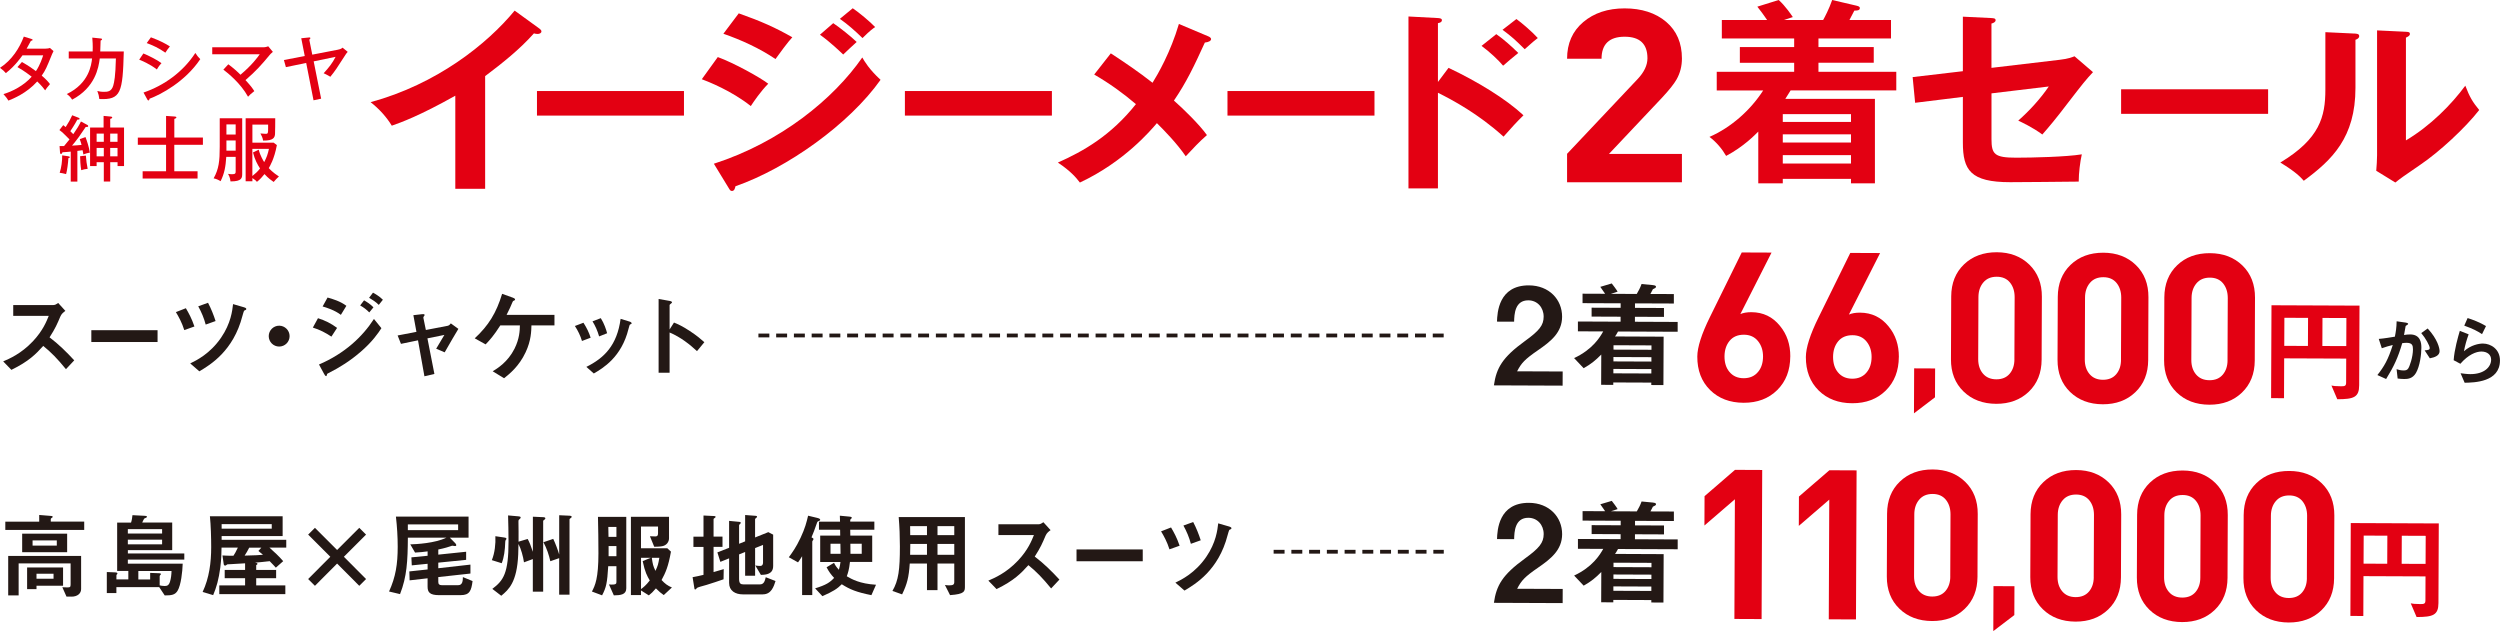 <?xml version="1.0" encoding="UTF-8"?>
<svg id="_レイヤー_2" data-name="レイヤー 2" xmlns="http://www.w3.org/2000/svg" viewBox="0 0 814.29 205.57">
  <defs>
    <style>
      .cls-1 {
        fill: none;
        stroke: #231815;
        stroke-dasharray: 0 0 3.56 2.22;
        stroke-miterlimit: 10;
        stroke-width: 1.24px;
      }

      .cls-2 {
        fill: #e30012;
      }

      .cls-3 {
        fill: #231815;
      }
    </style>
  </defs>
  <g id="_レイヤー_1-2" data-name="レイヤー 1">
    <g>
      <g>
        <path class="cls-2" d="M7.16,20.2c2.25,1.3,3.55,2.2,4.54,2.97,1.37-2.02,2.11-4.36,2.36-5.15H7.32c-.16,.21-2.36,3.48-5.42,5.79-.51-.6-.95-1.02-1.9-1.72,3.92-2.53,6.4-6.54,7.76-10.17l2.46,.76c.26,.07,.39,.14,.39,.3,0,.28-.42,.3-.53,.3-.44,.83-.93,1.76-1.41,2.57h6.07c.81,0,1.18-.12,1.53-.23l1.16,1.02c-.16,.3-.3,.58-.46,.97-1.81,4.45-2.13,5.24-3.38,7.02,1.55,1.32,2.16,2.06,2.69,2.76-.74,.81-1.37,1.72-1.58,2.04-.39-.56-1.07-1.44-2.57-2.9-3.48,3.87-7.79,5.59-9.39,6.24-.49-.79-.58-.93-1.62-2.13,2.83-.79,6.74-2.83,9.2-5.66-2.25-1.74-3.82-2.67-4.64-3.13l1.48-1.67Z"/>
        <path class="cls-2" d="M32.77,12.53c.28,.02,.46,.07,.46,.25,0,.12-.09,.32-.46,.42,0,.58-.02,1.39-.12,3.57h7.67c-.35,13.4-.9,15.83-7.97,15.48-.12-1-.25-1.58-.65-2.62,.53,.14,1.14,.28,2.18,.28,1.18,0,2.43-.07,3.01-2.04,.32-1.14,.72-2.94,.86-8.83h-5.26c-.37,3.01-1.48,9.46-8.99,13.42-.53-.81-.93-1.25-1.74-1.83,7.25-3.48,8-9.5,8.23-11.59h-7.6v-2.27h7.79c.09-2.11-.05-3.55-.12-4.52l2.71,.28Z"/>
        <path class="cls-2" d="M46.71,17.42c1.48,.58,4.45,2.06,5.89,3.15-.79,.81-1.37,1.81-1.51,2.06-2.29-1.81-5.05-2.92-5.75-3.2l1.37-2.02Zm.05,12.72c6.65-2.27,12.84-6.68,16.87-12.89,.6,.95,.86,1.25,1.6,2.02-4.96,7.39-12.89,11.54-16.53,12.89-.02,.21-.09,.56-.37,.56-.14,0-.25-.14-.35-.32l-1.23-2.25Zm2.39-17.99c3.08,1.14,4.84,2.11,6.19,2.97-.46,.51-1.14,1.48-1.48,2.04-2.16-1.55-4.26-2.46-6.07-3.13l1.37-1.88Z"/>
        <path class="cls-2" d="M74.37,20.94c1.44,1.04,3.13,2.55,3.96,3.41,3.78-3.2,5.52-5.61,6.28-6.68h-15.48v-2.27h16.78c.12,0,.67-.02,1.46-.32l1.51,1.81c-.67,.56-.9,.83-1.11,1.09-2.53,3.06-4.38,5.15-7.81,8.11,1.97,2.13,2.5,2.99,2.87,3.59-1.07,.86-1.46,1.16-2.04,1.83-2.39-4.36-6.51-7.67-8.04-8.83l1.62-1.74Z"/>
        <path class="cls-2" d="M109.91,16.22c1.11-.21,1.41-.46,1.67-.7l1.67,1.37c-.3,.35-.39,.44-.6,.76-3.11,4.82-3.43,5.35-5.05,7.35-.95-.6-1.88-1-2.18-1.14,1.72-1.9,2.83-3.25,3.89-5.35l-7.14,1.48,2.43,12.15-2.48,.53-2.39-12.17-6.61,1.37-.65-2.32,6.79-1.3-1.14-5.79,2.48-.25c.23-.02,.49-.05,.49,.23,0,.16-.09,.25-.35,.49l.97,4.87,8.18-1.58Z"/>
        <path class="cls-2" d="M28.44,40.69c.09,.05,.28,.16,.28,.37,0,.32-.25,.3-.81,.3-.37,.51-1.97,2.87-2.29,3.34-1.04,1.41-1.65,2.13-2.16,2.73,1.27-.07,2.13-.12,3.11-.23-.21-.77-.23-.86-.6-1.88l1.88-.67c.39,1.02,1.16,3.22,1.41,5.08-.72,.07-1.51,.35-2.11,.58-.07-.44-.09-.7-.26-1.39-.28,.02-1.46,.19-1.69,.23v9.99h-2.16v-9.76c-1.09,.12-1.92,.16-2.69,.21-.16,.51-.39,.56-.49,.56s-.28-.09-.3-.37l-.16-2.2c.46,0,.7,.02,1.46,0,.77-.9,1.58-1.92,1.78-2.18-2.04-2.04-2.23-2.25-3.29-3.04l1.25-1.6c.3,.21,.44,.32,.79,.63,1.04-1.62,1.48-2.41,2.13-3.85l2.02,.79c.25,.09,.37,.19,.37,.37,0,.23-.21,.25-.44,.25h-.28c-.81,1.6-2.09,3.45-2.29,3.78,.53,.49,.74,.74,.97,.97,1.23-1.76,1.88-2.85,2.5-4.13l2.06,1.11Zm-6.17,10.22c.28,.05,.46,.09,.46,.3,0,.16-.07,.19-.46,.32-.07,1.53-.42,4.1-.74,5.17-1.25-.3-1.34-.32-2.09-.42,.56-1.69,.86-3.94,.81-5.68l2.02,.3Zm5.7-.23c.05,.25,.05,.44,.21,2.13,.02,.25,.3,1.76,.37,2.18-1,.12-1.09,.14-2.09,.44-.25-1.37-.37-3.64-.37-4.54l1.88-.21Zm7.93,2.16v6.28h-2.09v-6.28h-2.34v1.25h-2.13v-12.54h4.4v-3.8l2.46,.23c.16,.02,.35,.12,.35,.28,0,.25-.25,.35-.65,.46v2.83h4.5v12.54h-2.11v-1.25h-2.39Zm-2.09-6.65v-2.67h-2.34v2.67h2.34Zm0,4.73v-2.73h-2.34v2.73h2.34Zm4.47-4.73v-2.67h-2.39v2.67h2.39Zm0,4.73v-2.73h-2.39v2.73h2.39Z"/>
        <path class="cls-2" d="M66.09,44.81v2.36h-9.32v8.62h7.58v2.36h-17.89v-2.36h7.63v-8.62h-9.2v-2.36h9.2v-7.05l2.76,.19c.28,.02,.6,.05,.6,.32,0,.21-.28,.32-.67,.46v6.07h9.32Z"/>
        <path class="cls-2" d="M73.7,51.09c-.21,3.29-.63,5.47-1.85,7.93-.7-.44-1.44-.77-2.27-.93,1.71-3.04,1.99-5.68,1.99-10.29v-9.27h7.32v17.89c0,1.51,0,2.67-3.82,2.67-.05-.56-.21-1.51-.79-2.46,.56,.07,.86,.12,1.3,.12,1.14,0,1.18-.35,1.18-1v-4.66h-3.06Zm3.06-7.28v-3.29h-3.01v3.29h3.01Zm0,5.26v-3.31h-3.01v3.31h3.01Zm5.45,9.97h-2.2v-20.51h9.64c0,1.04-.02,4.45-.07,5.15-.09,1.02-.42,2.18-3.89,2.11-.07-.74-.53-1.76-.86-2.32,.58,.05,1.41,.12,1.67,.12,.83,0,.83-.21,.83-1.99v-1.02h-5.12v5.89h6.93l1.04,.79c-.83,4.54-2.34,7-2.64,7.49,.21,.23,1.34,1.48,3.31,2.73-.49,.42-1.3,1.25-1.71,1.79-.67-.46-1.79-1.23-2.99-2.57-.65,.83-1.48,1.76-2.46,2.53-.3-.37-.56-.65-1.48-1.23v1.07Zm2.06-10.29c.49,2.02,1.58,3.73,1.78,4.06,.79-1.51,1.18-2.57,1.55-4.33h-5.4v8.85c.97-.77,1.76-1.48,2.5-2.46-.77-1.16-1.74-2.92-2.29-5.21l1.85-.9Z"/>
      </g>
      <g>
        <path class="cls-2" d="M158.04,61.5h-9.74V31.17c-11.7,6.58-17.78,8.75-20.69,9.77-1.69-2.81-4.12-5.49-6.9-7.66,21.57-5.88,37.93-18.9,46.92-29.82l8.11,5.88c.41,.32,.61,.57,.61,.89,0,.57-.68,.83-1.22,.83-.34,0-.88-.06-1.22-.19-4.67,5.24-10.21,9.64-15.89,13.92V61.5Z"/>
        <path class="cls-2" d="M222.78,29.65v8h-47.88v-8h47.88Z"/>
        <path class="cls-2" d="M233.8,18.59c5.27,1.92,13.79,6.64,16.43,8.68-2.43,2.43-4.87,6-5.68,7.28-6.36-5.04-13.79-7.92-15.96-8.75l5.21-7.22Zm-1.28,34.74c21.77-7.02,39.01-21.14,48.34-34.61,.74,1.28,2.16,3.77,5.95,7.28-10.21,14.43-30.43,28.8-47.26,34.67-.14,.64-.34,1.53-1.15,1.53-.47,0-.68-.32-1.01-.89l-4.87-7.98Zm8.11-48.98c7.23,2.55,11.97,4.66,17.44,7.79-1.35,1.4-4.39,5.56-5.48,7.09-5.21-3.51-11.09-6.19-16.97-8.24l5-6.64Zm30.76,3.19c2.1,1.4,5.81,4.34,7.64,6.13-1.22,1.09-3.18,2.94-4.39,4.09-.74-.7-4.06-3.96-7.57-6.45l4.33-3.77Zm6.36-4.85c2.16,1.47,5.75,4.47,7.3,6.13-.68,.45-1.56,1.02-4.12,3.58-2.43-2.36-4.73-4.41-7.37-6.26l4.19-3.45Z"/>
        <path class="cls-2" d="M342.62,29.65v8h-47.88v-8h47.88Z"/>
        <path class="cls-2" d="M393.52,11.82c.47,.19,.95,.51,.95,.89,0,.58-.74,1.02-2.03,1.15-3.52,7.73-6.02,12.96-10.07,18.9,2.91,2.55,8.25,7.73,10.75,11.24-2.7,2.36-4.26,4.09-6.9,6.9-2.91-4.21-6.76-8.17-9.4-10.79-1.96,2.3-10.61,12.58-25.08,19.35-1.28-1.66-2.98-3.7-7.17-6.51,8.32-3.7,17.24-8.75,25.42-19.03-4.19-3.58-8.72-6.83-13.59-9.64l5.41-6.9c4.4,2.87,9.13,6.07,13.59,9.58,1.76-2.81,5.88-9.96,8.59-19.16l9.53,4.02Z"/>
        <path class="cls-2" d="M447.69,29.65v8h-47.88v-8h47.88Z"/>
        <path class="cls-2" d="M471.81,22.1c9.47,4.47,18.73,10.15,24.41,15.45-2.64,2.62-3.58,3.7-6.49,6.96-8.25-7.47-16.63-11.94-21.37-14.3v31.16h-9.6V5.37l9.6,.51c.68,.06,1.29,.13,1.29,.7,0,.7-.88,.89-1.29,.96V26.7l3.45-4.6Zm15.55-10.98c2.57,1.79,4.94,3.96,7.17,6.13-1.29,1.02-3.72,3.07-4.94,4.15-1.42-1.72-4.46-4.6-7.03-6.45l4.8-3.83Zm6.56-4.92c1.56,1.09,5.34,4.34,6.96,6.19-1.15,.89-1.49,1.15-4.26,3.64-2.97-2.94-4.26-4.15-7.23-6.32l4.53-3.51Z"/>
        <path class="cls-2" d="M547.83,59.37h-37.41v-9.27l22.97-24.34c2.14-2.26,3.21-4.52,3.21-6.78,0-4.68-2.48-7.02-7.43-7.02s-7.52,2.39-7.52,7.18h-11.23c0-5,1.76-8.98,5.27-11.95,3.51-2.97,8-4.46,13.48-4.46s10.09,1.46,13.52,4.38,5.14,6.9,5.14,11.95c0,2.47-.58,4.73-1.73,6.78-.86,1.53-2.48,3.55-4.84,6.07l-17.19,18.22h23.76v9.23Z"/>
        <path class="cls-2" d="M593.83,6.51c.51-.89,1.92-3.58,2.94-6.51l7.92,1.85c.77,.19,1.09,.38,1.09,.77,0,.83-.96,.83-1.79,.83-.51,1.02-1.09,2.11-1.6,3.07h13.54v6h-23.63v2.81h18.01v5.11h-18.01v2.94h25.35v6.07h-34.42c-.45,.7-1.21,1.92-1.72,2.75h29.18v27.52h-7.79v-1.47h-22.22v1.47h-7.98v-16.86c-1.09,1.09-4.79,4.92-10.47,7.92-1.28-2.23-3.19-4.53-5.43-6.19,7.02-3.06,13.35-8.68,17.5-15.13h-15.13v-6.07h25.22v-2.94h-17.69v-5.11h17.69v-2.81h-23.56V6.51h14.75c-1.21-1.79-2.04-2.87-3.19-4.34l6.96-2.17c2.17,1.92,4.21,4.98,4.6,5.56l-2.94,.96h12.84Zm9.07,33.21v-2.55h-22.22v2.55h22.22Zm0,6.71v-2.68h-22.22v2.68h22.22Zm-22.22,4.09v2.75h22.22v-2.75h-22.22Z"/>
        <path class="cls-2" d="M639.32,5.43l9.33,.45c.68,.06,1.35,.06,1.35,.7s-.81,.96-1.35,1.09v14.43l22.18-2.62c2.91-.32,4.19-.89,4.87-1.15l6.02,5.17c-2.43,2.62-3.04,3.38-8.32,10.22-3.52,4.66-6.15,7.79-8.18,10.09-3.18-2.36-6.69-3.96-7.84-4.53,3.65-3.19,7.3-7.22,9.94-11.11l-18.66,2.24v14.88c0,4.98,1.01,6.07,8.05,6.07,5.21,0,16.36-.26,21.37-1.09-.54,2.36-1.01,6.07-1.01,8.88-2.7,.06-21.16,.19-22.31,.19-12.91,0-15.42-3.9-15.42-12.9v-14.88l-15.55,1.92-.81-8.37,16.36-1.92V5.43Z"/>
        <path class="cls-2" d="M738.76,29.08v8h-47.88v-8h47.88Z"/>
        <path class="cls-2" d="M766.88,10.92c.68,.06,1.55,.06,1.55,.83,0,.7-.68,1.02-1.22,1.21v15.65c0,16.22-7.64,23.5-16.83,30.27-1.08-1.21-2.43-2.75-7.64-5.94,12.85-7.73,14.67-14.94,14.67-23.75V10.48l9.46,.45Zm16.77-.57c.74,.06,1.29,.06,1.29,.7s-.68,.89-1.29,1.21V45.73c8.05-4.79,14.81-11.69,19.34-17.82,1.42,3.7,2.37,5.3,4.53,7.92-4.46,5.75-12.98,13.67-19.34,17.94-5.61,3.83-6.22,4.28-7.98,5.68l-6.22-3.83c.13-1.72,.27-3.32,.27-5.04V9.9l9.4,.45Z"/>
      </g>
      <g>
        <g>
          <path class="cls-3" d="M21.48,120.25c-2.76-3.4-4.91-5.58-7.4-7.58-2.43,2.7-4.67,5-10.37,7.8l-2.67-2.76c1.97-.85,5.82-2.46,9.68-6.55,3.28-3.49,4.46-6.55,5.16-8.28H4.31v-3.52h13.07c.58,0,1.03-.3,1.58-.67l2.34,2.58c-.61,.42-1.27,.94-1.64,1.82-1.03,2.43-1.61,3.82-3.52,6.79,2.94,2.21,5.55,4.79,8.04,7.49l-2.7,2.88Z"/>
          <path class="cls-3" d="M29.75,111.4v-3.85h21.57v3.85H29.75Z"/>
          <path class="cls-3" d="M60.02,107.51c-.73-2.37-1.85-4.4-2.73-5.85l3.25-1.27c.91,1.55,1.88,3.28,2.79,5.95l-3.31,1.18Zm20.08-6.61c-.09,.03-.49,.21-.55,.27-.15,.12-.49,1.4-.58,1.7-2.94,11.47-10.5,15.96-14.04,18.08l-2.97-2.58c2-.97,6.43-3.12,10.04-8.37,3.22-4.7,3.67-8.83,3.91-10.95l3.64,1.06c.09,.03,.67,.21,.67,.49,0,.06,0,.21-.12,.3Zm-13.1,4.82c-.55-2.09-1.37-4.03-2.43-5.95l3.19-1.15c1.03,1.97,1.82,3.97,2.46,5.95l-3.22,1.15Z"/>
          <path class="cls-3" d="M90.93,112.88c-1.88,0-3.4-1.52-3.4-3.4s1.55-3.4,3.4-3.4,3.4,1.52,3.4,3.4-1.52,3.4-3.4,3.4Z"/>
          <path class="cls-3" d="M107.94,109.64c-1.91-1.27-3.79-2.25-6.04-2.94l1.67-3.06c2.31,.73,4.31,1.73,6.22,3.16l-1.85,2.85Zm9.28,5.16c-3.09,2.67-6.55,4.88-10.19,6.7-.39,.21-.46,.21-.52,.46-.09,.39-.15,.55-.3,.55-.27,0-.61-.64-.7-.82l-1.61-2.97c8.37-3.58,14.17-9.04,17.9-14.83l2.43,3c-.97,1.49-2.88,4.4-7.01,7.92Zm-6.19-12.25c-2-1.52-4.76-2.4-5.95-2.73l1.61-2.91c1.67,.46,4.22,1.24,6.13,2.7l-1.79,2.94Zm9.25-.79c-.91-.94-1.85-1.64-2.97-2.27l1.27-1.67c.91,.52,2.06,1.24,3.06,2.28l-1.37,1.67Zm3.09-2.46c-.91-.94-2.21-1.76-3.15-2.31l1.27-1.67c.55,.3,2.12,1.18,3.22,2.31l-1.33,1.67Z"/>
          <path class="cls-3" d="M144.83,114.76l-2.76-1.18c.52-.88,.61-1.06,1.46-2.46,.58-.94,.64-1.03,1.21-2.03l-5.52,1.12,2.27,11.59-3.25,.76-2.09-11.71-5.55,1.15-1.09-2.73,6.13-1.18-1-5.43,2.88-.33c.15-.03,.79-.06,.79,.27,0,.06,0,.12-.24,.42-.06,.09-.21,.3-.18,.46l.82,4,7.1-1.36c.52-.09,.88-.58,1.03-.79l2.46,1.79c-1.33,2.21-2.37,3.97-4.46,7.64Z"/>
          <path class="cls-3" d="M173.1,105.97c-.06,1.91-.09,4.91-1.88,8.74-2.15,4.64-5.37,7.16-7.04,8.49l-3.7-2.27c1.55-.94,4.91-3,7.1-7.34,1.64-3.28,1.73-5.98,1.76-7.61h-6.37c-2.18,3.4-3.4,4.73-4.79,6.19l-3.55-1.97c4.49-4.16,7.04-8.28,8.92-14.5l3.46,1.24c.18,.06,.76,.27,.76,.61,0,.21-.09,.27-.39,.36-.3,.15-.33,.18-.49,.58-.49,1.18-.85,2.03-1.88,4.06h15.59v3.43h-7.49Z"/>
          <path class="cls-3" d="M189.56,111.06c-.52-1.73-1.3-3.34-2.31-4.88l2.79-1.06c1.03,1.61,1.82,3.19,2.34,4.88l-2.82,1.06Zm15.77-5.43c-.27,.15-.3,.27-.61,1.46-2.28,9.31-8.4,12.86-11.31,14.56l-2.43-2.15c5.88-2.91,10.01-7.07,11.16-15.65l2.97,.91c.39,.12,.61,.33,.61,.55,0,.18-.06,.21-.39,.33Zm-10.19,3.94c-.52-1.82-1.21-3.37-2.15-4.91l2.7-1.03c1.12,1.79,1.73,3.67,2.06,4.91l-2.61,1.03Z"/>
          <path class="cls-3" d="M227.02,114.37c-2.25-2.09-5.28-4.55-8.92-6.07v13.1h-3.58v-24.02l3.64,.64c.09,.03,.73,.12,.73,.49,0,.18-.79,.67-.79,.82v7.98l1.43-2.25c1.55,.67,2.55,1.06,5.16,2.76,2.4,1.58,3.52,2.58,4.73,3.64l-2.4,2.91Z"/>
        </g>
        <g>
          <path class="cls-3" d="M1.73,172.61v-2.7H12.77v-2.18l3.67,.3c.12,0,.73,.03,.73,.3,0,.15-.15,.27-.33,.36-.21,.15-.3,.24-.3,.36v.85h10.89v2.7H1.73Zm21.57,21.72h-1.64l-1.36-3.06c.24,0,1.18,.06,1.55,.06,.94,0,1.15-.06,1.15-1v-6.83H6.07v10.44H2.67v-12.86H26.42v10.8c0,1.4-1.18,2.46-3.12,2.46Zm-16.08-14.47v-6.04h14.65v6.04H7.22Zm4.67,10.92v1.12h-3.06v-7.07h11.71v5.95H11.89Zm6.61-14.77h-7.89v1.7h7.89v-1.7Zm-1.06,10.86h-5.55v1.64h5.55v-1.64Z"/>
          <path class="cls-3" d="M41.64,182.32v1.27h17.87c-.09,2.67-.55,6.98-1.67,8.83-.82,1.33-1.88,1.52-4.19,1.52l-1.79-2.7h-13.95v1.94h-3.12v-6.86l2.85,.12c.18,0,.61,.06,.61,.36,0,.12-.06,.18-.15,.27-.09,.09-.18,.15-.18,.33v1.33h3.88v-2.76h-3.64v-15.74h4.52c.27-.79,.39-1.7,.46-2.43l4.03,.21c.24,0,.7,.06,.7,.3,0,.15-.18,.27-.24,.3-.09,.06-.52,.21-.61,.27-.15,.12-.61,1.12-.7,1.33h9.77v8.98h-14.44v1.09h18.38v2h-18.38Zm11.16-9.98h-11.16v1.43h11.16v-1.43Zm0,3.43h-11.16v1.52h11.16v-1.52Zm-7.74,10.22v2.76h3.85v-2.15l3,.12c.18,0,.49,.03,.49,.27,0,.12-.06,.18-.12,.24-.24,.24-.27,.3-.27,.46v2.97c.33,.09,.97,.21,1.61,.21,.76,0,1.37-.15,1.76-1.43,.33-1.09,.46-2.27,.49-3.46h-10.8Z"/>
          <path class="cls-3" d="M87.78,178.38c1.55,1.4,3.09,2.79,4.46,4.4l-2.4,2.12c-.36-.39-.85-.97-2-2.12-1.64,.21-3.46,.36-4.79,.49,.42,.06,.82,.12,.82,.39,0,.18-.24,.3-.42,.42v1.55h6.49v2.7h-6.49v2.34h9.49v2.85h-21.51v-2.85h8.4v-2.34h-6.64v-2.7h6.64v-2.15c-1.79,.12-4.37,.27-4.55,.27-.15,0-1,.03-1.21,.06-.09,.03-.55,.42-.7,.42-.39,0-.49-.3-.52-.61l-.39-2.7c1.18,.09,2.24,.09,3.58,.09,.3-.42,.94-1.52,1.43-2.64h-5.31c-.03,2.03-.06,3.67-.39,6.4-.52,3.97-1.27,6.55-2.34,9.07l-3.43-1.03c2.15-4.55,2.79-9.62,2.79-14.62,0-3-.12-7.22-.42-10.04h23.69v6.46h-19.87v1.21h21.05v2.55h-5.46Zm.73-7.67h-16.32v1.49h16.32v-1.49Zm-4.34,8.74l.94-1.06h-3.94c-.49,.91-1.06,2-1.49,2.58,3.7-.09,4.58-.15,5.98-.27-.49-.42-.55-.46-1.49-1.24Z"/>
          <path class="cls-3" d="M119.23,174.13l-7.22,7.22,7.22,7.25-2.21,2.21-7.22-7.25-7.22,7.25-2.21-2.21,7.22-7.25-7.22-7.22,2.21-2.21,7.22,7.22,7.22-7.22,2.21,2.21Z"/>
          <path class="cls-3" d="M150.07,193.85h-7.04c-3.09,0-3.76-.97-3.76-2.79v-2.7l-5.85,.67-.09-2.91,5.95-.64v-1.85l-5.16,.52-.12-2.61,5.28-.52v-1.43c-1.4,.18-2.31,.3-4.09,.39l-1.55-2.67c2-.06,8.01-.36,11.77-2.18h-12.56c-.06,7.58-.3,12.65-2.55,18.38l-3.58-.85c2.15-4.73,2.82-8.89,2.82-14.59,0-3.28-.21-6.55-.58-9.8h23.66v6.86h-6.1l1.79,1.82c.12,.15,.3,.39,.3,.61,0,.27-.24,.3-.39,.3s-.79-.12-.94-.12c-.03,0-.67,.21-.73,.24-.24,.09-1.58,.55-3.79,1v1.67l9.07-.94v2.64l-9.07,.91v1.82l10.47-1.18v2.91l-10.47,1.15v1.55c0,.79,.36,1.09,1.12,1.09h5.37c1.36,0,1.52-1.33,1.52-2.64l3.15,1.3c-.39,3.16-.97,4.58-3.85,4.58Zm-.85-23.05h-16.38v1.88h16.38v-1.88Z"/>
          <path class="cls-3" d="M164.78,175.83q-.21,.21-.21,.64c-.09,2.79-.39,5.07-1.15,6.98l-3.22-1c.97-2.37,1.27-5.34,1.15-7.8l2.88,.42c.3,.03,.73,.12,.73,.42,0,.12-.09,.24-.18,.33Zm12.53-6.55c-.36,.27-.39,.3-.39,.39v23.05h-3.37v-10.62l-2.88,1.06c-.27-1.88-.94-4.34-1.79-5.98-.03,1.55-.06,2.4-.09,3.43-.39,9.04-3.09,11.44-5.52,13.44l-2.91-2.24c3.67-2.76,5.28-5.1,5.28-15.53,0-3.4-.09-5.58-.15-8.4l3.37,.3c.55,.06,.73,.15,.73,.39,0,.18-.15,.36-.33,.49-.36,.3-.39,.36-.39,.91,.06,2.15,.03,4.31,.03,6.46l2.97-.88c.49,.82,1.15,2.49,1.7,4.19v-11.44l3.31,.15c.3,0,.76,.06,.76,.39,0,.15-.12,.27-.3,.42Zm8.52-.49c-.3,.21-.33,.27-.33,.36v24.54h-3.37v-11.89l-2.88,1c-.42-1.94-1.15-4.16-2.24-6.19l3.19-1.09c.67,1.37,1.55,3.73,1.94,5.1v-12.8l3.31,.15c.49,.03,.76,.12,.76,.39,0,.15-.12,.24-.36,.42Z"/>
          <path class="cls-3" d="M199.93,193.91l-1.58-3.55c2.43,.21,2.43-.27,2.43-.85v-5.1h-2.67c-.33,5.46-.64,6.92-2,9.5l-3.31-1.24c1.06-2,2.12-4.31,2.12-12.44,0-3.94-.06-7.92-.15-11.89h9.22v23.27c0,2.06-1.79,2.28-4.06,2.31Zm.85-22.27h-2.64c.03,.97,.03,2.52,.06,3.22h2.58v-3.22Zm0,6.22h-2.55v3.31h2.55v-3.31Zm15.41,15.96c-.88-.61-1.55-1.15-2.55-2.18-.97,1.15-1.52,1.67-2.31,2.28l-2.55-1.61v1.52h-3.28v-25.51h12.41v7.04c0,1-.7,2.43-2.61,2.61-.18,.03-1.15,.12-2.21,.12l-1.4-3.43c.94,.06,1.61,.06,1.67,.06,.46,0,.97,0,.97-1.06v-2.15h-5.55v7.07h8.58l1.18,1.09c-.85,4.85-1.76,6.86-3.06,9.25,1.12,1.21,1.97,1.85,3.37,2.43l-2.67,2.49Zm-7.4-12.13v10.19c.73-.55,1.58-1.18,2.85-2.82-.85-1.43-1.58-2.73-2.31-6.31l2.61-1.06h-3.15Zm3.52,0c.3,2.12,.39,2.58,1.18,4.25,.79-1.7,.88-2.03,1.27-4.25h-2.46Z"/>
          <path class="cls-3" d="M235.66,188.69c-1.82,.64-3.67,1.24-5.52,1.82-.3,.09-1.76,.49-2.06,.58-.7,.21-.97,.3-1.18,.55-.18,.21-.3,.36-.46,.36-.12,0-.24-.09-.24-.21l-.61-3.79c1.21-.21,2.55-.52,3.55-.76v-9.1h-3.28v-3.34h3.28v-6.89l3.58,.18c.18,0,.36,.09,.36,.27s-.24,.3-.3,.36c-.15,.09-.36,.21-.36,.39v5.67h2.91v3.34h-2.91v8.22c1.73-.49,2.34-.67,3.31-.97l-.06,3.31Zm12.83,4.91h-6.52c-2.49,0-4.49-1.18-4.49-3.73v-8.01l-2.85,1.15-.97-3.09,3.82-1.49v-8.77l3.43,.33c.18,.03,.36,.09,.36,.3,0,.15-.09,.27-.21,.36-.21,.18-.33,.3-.33,.46v6.01l1.97-.79v-8.58l3.52,.27c.21,.03,.36,.12,.36,.27,0,.12-.09,.24-.18,.33-.18,.15-.46,.33-.46,.49v5.95l4.31-1.73,1.58,.82v10.19c0,2.7-2.31,2.88-4,2.91l-1.82-3.06c.55,.09,1.09,.15,1.61,.15,.88,0,.91-.88,.91-1.09v-5.76l-2.58,1.03v9.01h-3.25v-7.74l-1.97,.79v7.95c0,1.52,.49,1.82,1.43,1.82h5.37c1.3,0,1.61-1.15,1.88-2.34l3.19,1.24c-.55,1.73-1.36,4.34-4.1,4.34Z"/>
          <path class="cls-3" d="M266.72,169.7c-.46,.15-.52,.3-.64,.67-.67,2-1.27,3.49-1.76,4.64,.33,.18,.67,.39,.67,.58,0,.12-.42,.64-.42,.79v17.44h-3.31v-12.65c-.64,1.03-.94,1.49-1.33,2l-3-1.67c1.09-1.49,2.31-3.12,3.82-6.31,1.49-3.18,1.97-5.13,2.46-7.22l2.79,.67c.67,.15,1.15,.33,1.15,.64,0,.21-.15,.3-.42,.42Zm17.11,24.15c-4.85-.97-7.04-1.88-9.65-3.55-1.49,1.49-2.82,2.34-6.31,3.88l-2.37-2.55c3.58-1.09,4.79-1.91,6.19-3.4-1.06-1.12-1.7-2.03-2.46-3.46l2.43-1.46c.33,.73,.7,1.33,1.58,2.28,.3-1,.42-1.76,.52-2.55h-6.61v-8.58h6.52c0-.73,0-.82-.03-1.91h-6.89v-2.64h6.86c0-.3-.06-1.91-.06-1.94l3.16,.3c.09,0,.73,.06,.73,.36,0,.06-.03,.12-.06,.18s-.33,.33-.39,.39c-.06,.09-.06,.15-.06,.7h7.86v2.64h-7.86l.03,1.91h7.13v8.58h-7.25c-.27,2.52-.67,3.7-1.03,4.67,1.61,.94,4.19,2.43,9.52,2.76l-1.49,3.37Zm-10.1-16.75h-3.22v3.28h3.28c0-.97-.03-2.49-.06-3.28Zm6.95,0h-3.7c.03,2.03,.03,1.03,.03,3.28h3.67v-3.28Z"/>
          <path class="cls-3" d="M309.45,193.85l-1.67-3.31c.46,.09,.97,.12,1.4,.12,1.24,0,1.64-.24,1.64-1.09v-6.01h-5.46v8.65h-3.43v-8.65h-5.61c-.3,4.49-.85,6.64-2.49,10.04l-3.15-1.12c2-3.43,2.43-6.92,2.43-14.5,0-3.19-.12-6.37-.39-9.56h21.57v22.57c0,1.61-.03,2.52-4.82,2.85Zm-7.52-22.48h-5.49c.03,1.09,.03,1.82,.03,2.94h5.46v-2.94Zm0,5.79h-5.43c-.03,2.64-.06,2.94-.06,3.55h5.49v-3.55Zm8.89-5.79h-5.46v2.94h5.46v-2.94Zm0,5.79h-5.46v3.55h5.46v-3.55Z"/>
          <path class="cls-3" d="M342.36,191.66c-2.76-3.4-4.91-5.58-7.4-7.58-2.43,2.7-4.67,5.01-10.37,7.8l-2.67-2.76c1.97-.85,5.82-2.46,9.68-6.55,3.28-3.49,4.46-6.55,5.16-8.28h-11.56v-3.52h13.07c.58,0,1.03-.3,1.58-.67l2.34,2.58c-.61,.42-1.27,.94-1.64,1.82-1.03,2.43-1.61,3.82-3.52,6.79,2.94,2.21,5.55,4.79,8.04,7.49l-2.7,2.88Z"/>
          <path class="cls-3" d="M350.64,182.81v-3.85h21.57v3.85h-21.57Z"/>
          <path class="cls-3" d="M380.91,178.92c-.73-2.37-1.85-4.4-2.73-5.85l3.25-1.27c.91,1.55,1.88,3.28,2.79,5.95l-3.31,1.18Zm20.08-6.61c-.09,.03-.49,.21-.55,.27-.15,.12-.49,1.4-.58,1.7-2.94,11.47-10.5,15.96-14.05,18.08l-2.97-2.58c2-.97,6.43-3.12,10.04-8.37,3.22-4.7,3.67-8.83,3.91-10.95l3.64,1.06c.09,.03,.67,.21,.67,.49,0,.06,0,.21-.12,.3Zm-13.1,4.82c-.55-2.09-1.37-4.03-2.43-5.95l3.18-1.15c1.03,1.97,1.82,3.97,2.46,5.95l-3.22,1.15Z"/>
        </g>
        <g>
          <path class="cls-3" d="M486.59,125.51c.81-5.7,2.8-9.12,10.07-14.4,4.71-3.4,6.12-5.15,6.13-7.96,.01-3.03-2.08-5.32-4.98-5.33-4.43-.02-4.58,4.59-4.64,6.96l-5.58-.02c.1-2.85,.49-11.85,10.41-11.81,6.58,.03,10.82,4.61,10.8,10.23-.02,5.14-3.68,8.02-7.86,10.9-4.32,2.97-5.42,4.19-6.79,6.86l14.84,.06-.02,4.61-22.39-.09Z"/>
          <path class="cls-3" d="M527.02,107.98c-.49,.94-.76,1.31-.99,1.61l15.84,.07-.07,15.77-3.95-.02v-.79s-12.38-.05-12.38-.05v.79s-3.95-.02-3.95-.02l.04-9.86c-1.81,1.84-3.29,3.07-5.74,4.45l-3.11-3.29c6-2.8,8.42-6.78,9.48-8.69l-8.24-.03v-3.2s13.9,.06,13.9,.06v-1.62s-9.44-.04-9.44-.04v-2.9s9.46,.04,9.46,.04v-1.47s-12.41-.05-12.41-.05v-3.08s7.35,.03,7.35,.03c-.08-.11-1.05-1.51-1.57-2.26l3.73-1.11c.19,.23,.52,.68,.97,1.28,.49,.68,.79,1.09,.94,1.4l-2.19,.71,8.43,.03c.72-1.31,1.02-1.76,1.56-3.23l3.69,.35c.23,.04,1.02,.08,1.01,.53,0,.34-.3,.49-1.02,.82-.23,.49-.49,1.01-.8,1.54l7.64,.03v3.08s-12.66-.05-12.66-.05v1.47s9.44,.04,9.44,.04v2.9s-9.46-.04-9.46-.04v1.62s13.92,.06,13.92,.06v3.2s-19.43-.08-19.43-.08Zm10.86,12.24l-12.38-.05v1.43s12.37,.05,12.37,.05v-1.43Zm.02-3.88l-12.38-.05v1.43s12.37,.05,12.37,.05v-1.43Zm.02-3.84l-12.38-.05v1.43s12.37,.05,12.37,.05v-1.43Z"/>
          <path class="cls-2" d="M583.12,116.11c-.02,4.5-1.43,8.14-4.24,10.93-2.81,2.78-6.46,4.17-10.96,4.15-4.5-.02-8.14-1.41-10.93-4.17-2.78-2.76-4.17-6.39-4.15-10.89,.01-3.04,1.39-7.36,4.15-12.94l10.32-20.96,9.71,.04-10.16,20.03c.96-.42,2.16-.62,3.61-.62,3.81,.02,6.91,1.51,9.3,4.47,2.26,2.74,3.38,6.06,3.36,9.97Zm-8.87,.03c0-2-.54-3.68-1.65-5.05-1.11-1.37-2.64-2.06-4.59-2.07-2,0-3.55,.66-4.65,1.99-1.1,1.34-1.65,3.03-1.66,5.07s.51,3.71,1.55,4.98c1.13,1.41,2.7,2.13,4.7,2.13,2,0,3.57-.69,4.71-2.09,1.05-1.27,1.58-2.93,1.59-4.97Z"/>
          <path class="cls-2" d="M618.48,116.26c-.02,4.5-1.43,8.14-4.24,10.93-2.81,2.78-6.46,4.17-10.96,4.15-4.5-.02-8.14-1.41-10.93-4.17-2.78-2.76-4.17-6.39-4.15-10.89,.01-3.04,1.39-7.36,4.15-12.94l10.32-20.96,9.71,.04-10.16,20.03c.96-.42,2.16-.62,3.61-.62,3.81,.02,6.91,1.51,9.3,4.47,2.26,2.74,3.38,6.06,3.36,9.97Zm-8.87,.03c0-2-.54-3.68-1.65-5.05-1.11-1.37-2.64-2.06-4.59-2.06-2,0-3.55,.66-4.65,1.99-1.1,1.34-1.65,3.03-1.66,5.07,0,2.05,.51,3.71,1.55,4.98,1.13,1.41,2.7,2.12,4.7,2.13,2,0,3.57-.69,4.71-2.09,1.05-1.27,1.58-2.93,1.59-4.97Z"/>
          <path class="cls-2" d="M630.26,129.41l-6.85,5.22,.06-14.65,6.83,.03-.04,9.4Z"/>
          <path class="cls-2" d="M664.99,117.13c-.02,4.32-1.41,7.8-4.17,10.45s-6.3,3.96-10.62,3.95c-4.36-.02-7.92-1.36-10.66-4.03-2.74-2.67-4.1-6.17-4.08-10.48l.08-20.46c.02-4.32,1.41-7.8,4.17-10.45,2.76-2.65,6.33-3.96,10.69-3.95,4.32,.02,7.85,1.36,10.59,4.03,2.74,2.67,4.1,6.17,4.08,10.48l-.08,20.46Zm-8.87-.1l.08-20.25c0-1.91-.5-3.49-1.51-4.75-1.02-1.25-2.46-1.89-4.32-1.89-1.86,0-3.32,.61-4.37,1.86-1.05,1.25-1.58,2.82-1.59,4.73l-.08,20.25c0,1.91,.51,3.48,1.55,4.71,1.04,1.23,2.49,1.85,4.36,1.86,1.86,0,3.31-.6,4.34-1.82s1.55-2.79,1.55-4.7Z"/>
          <path class="cls-2" d="M699.7,117.28c-.02,4.32-1.41,7.8-4.17,10.45-2.76,2.65-6.3,3.96-10.62,3.95-4.36-.02-7.92-1.36-10.66-4.03-2.74-2.67-4.1-6.17-4.08-10.48l.08-20.46c.02-4.32,1.41-7.8,4.17-10.45,2.76-2.65,6.32-3.96,10.69-3.95,4.32,.02,7.85,1.36,10.59,4.03,2.74,2.67,4.1,6.17,4.08,10.48l-.08,20.46Zm-8.86-.1l.08-20.25c0-1.91-.5-3.49-1.51-4.75-1.02-1.25-2.46-1.89-4.32-1.89-1.87,0-3.32,.61-4.37,1.86-1.05,1.25-1.58,2.82-1.59,4.73l-.08,20.25c0,1.91,.51,3.48,1.55,4.71,1.04,1.23,2.49,1.85,4.36,1.86,1.86,0,3.31-.6,4.34-1.82,1.03-1.22,1.55-2.79,1.55-4.7Z"/>
          <path class="cls-2" d="M734.41,117.42c-.02,4.32-1.41,7.8-4.17,10.45-2.76,2.65-6.3,3.96-10.62,3.95-4.36-.02-7.92-1.36-10.66-4.03-2.74-2.67-4.1-6.17-4.08-10.48l.08-20.46c.02-4.32,1.41-7.8,4.17-10.45,2.76-2.65,6.33-3.96,10.69-3.94,4.32,.02,7.85,1.36,10.59,4.03,2.74,2.67,4.1,6.17,4.08,10.48l-.08,20.46Zm-8.87-.1l.08-20.25c0-1.91-.5-3.49-1.51-4.75-1.02-1.25-2.46-1.89-4.32-1.89-1.87,0-3.32,.61-4.37,1.86-1.05,1.25-1.58,2.82-1.59,4.73l-.08,20.25c0,1.91,.51,3.48,1.55,4.71,1.04,1.23,2.49,1.85,4.36,1.86s3.31-.6,4.34-1.82c1.03-1.22,1.55-2.79,1.55-4.7Z"/>
          <path class="cls-2" d="M761.29,130.03l-1.9-4.45c.6,.12,1.24,.23,3.16,.24,1.24,0,1.62-.14,1.62-1.23l.03-7.79-20.21-.08-.05,12.98-4.21-.02,.13-30.25,28.67,.12-.11,25.93c-.02,3.91-1.71,4.55-7.13,4.56Zm-9.52-26.49l-7.71-.03-.04,9.14,7.71,.03,.04-9.14Zm12.49,.05l-7.79-.03-.04,9.14,7.79,.03,.04-9.14Z"/>
          <path class="cls-3" d="M786.88,121.53c-1.09,1.83-2.69,1.92-3.77,1.92-.68,0-1.45-.06-2.16-.16l-.34-3.04c.55,.18,1.28,.41,2.26,.41,.75,0,1.15-.12,1.51-.62,.48-.68,1.55-3.71,1.56-6.24,0-1.33-.27-2.13-2.07-2.14-.45,0-.95,.05-1.43,.12-1.32,4.58-2.67,7.51-5.24,11.67l-2.85-1.29c2.22-2.8,3.51-5.03,5.01-9.79-1.23,.3-2.26,.59-3.57,1.06l-.99-3.04c1.83-.14,4.14-.56,5.25-.73,.31-1.6,.54-2.93,.57-5.01l3.06,.44c.2,.03,.7,.18,.7,.4,0,.1-.05,.18-.33,.35-.45,.27-.5,.3-.53,.55-.13,.9-.31,1.78-.49,2.73,.55-.1,1.31-.2,1.98-.19,3.41,.01,3.68,2.8,3.67,4.33,0,2.08-.45,5.97-1.79,8.27Zm4.56-4.82l-1.7-2.59c1.08-.1,1.66-.14,1.66-.75,0-.78-1.39-3.29-2.76-4.88l2.09-1.5c3.27,3.53,3.89,6.49,3.88,7.39,0,1.43-1.56,2.03-3.17,2.32Z"/>
          <path class="cls-3" d="M802.77,124.66l-1.32-3.09c.8,.1,1.98,.28,3.13,.29,4.67,.02,6.81-2.4,6.82-4.71,0-1.61-1.27-2.64-3.15-2.65-1.73,0-4.27,.99-6.87,3.99l-2.18-1.16c.21-3.41,1.44-7.67,2-9.57l2.88,1.14c-.66,1.78-1.19,3.63-1.53,5.51,2.27-2.05,4.9-2.51,6.18-2.51,2.63,.01,5.56,1.88,5.55,5.52-.03,7.07-8.41,7.19-11.52,7.25Zm5.66-15.83c-1.6-1.04-2.8-1.69-5.78-2.76l1.09-2.48c1.68,.53,4.06,1.45,5.99,2.61l-1.29,2.63Z"/>
        </g>
        <g>
          <path class="cls-3" d="M486.59,196.34c.81-5.7,2.8-9.12,10.07-14.4,4.71-3.4,6.12-5.15,6.14-7.96,.01-3.03-2.08-5.32-4.98-5.33-4.43-.02-4.58,4.59-4.64,6.96l-5.58-.02c.1-2.85,.49-11.85,10.41-11.81,6.58,.03,10.82,4.61,10.8,10.23-.02,5.14-3.68,8.02-7.86,10.9-4.32,2.97-5.42,4.19-6.79,6.86l14.84,.06-.02,4.61-22.39-.09Z"/>
          <path class="cls-3" d="M527.02,178.81c-.49,.94-.76,1.31-.98,1.61l15.84,.07-.07,15.77-3.95-.02v-.79s-12.38-.05-12.38-.05v.79s-3.95-.02-3.95-.02l.04-9.86c-1.81,1.84-3.29,3.07-5.74,4.45l-3.11-3.29c5.99-2.8,8.42-6.78,9.48-8.69l-8.24-.03v-3.2s13.9,.06,13.9,.06v-1.62s-9.44-.04-9.44-.04v-2.9s9.46,.04,9.46,.04v-1.47s-12.41-.05-12.41-.05v-3.09s7.35,.03,7.35,.03c-.07-.11-1.05-1.51-1.57-2.26l3.73-1.11c.19,.23,.52,.68,.97,1.28,.49,.68,.79,1.09,.93,1.4l-2.18,.71,8.43,.04c.72-1.31,1.02-1.76,1.56-3.23l3.69,.35c.22,.04,1.02,.08,1.01,.53,0,.34-.3,.49-1.02,.82-.23,.49-.49,1.01-.8,1.54l7.64,.03v3.09s-12.66-.05-12.66-.05v1.47s9.44,.04,9.44,.04v2.9s-9.46-.04-9.46-.04v1.62s13.92,.06,13.92,.06v3.2s-19.43-.08-19.43-.08Zm10.86,12.24l-12.38-.05v1.43s12.37,.05,12.37,.05v-1.43Zm.02-3.88l-12.38-.05v1.43s12.37,.05,12.37,.05v-1.43Zm.02-3.84l-12.38-.05v1.43s12.37,.05,12.37,.05v-1.43Z"/>
          <path class="cls-2" d="M573.79,201.64l-8.87-.04,.16-38.98-9.92,8.55,.04-9.56,9.92-8.57,8.86,.04-.2,48.55Z"/>
          <path class="cls-2" d="M604.53,201.76l-8.87-.04,.16-38.98-9.92,8.55,.04-9.56,9.92-8.56,8.86,.04-.2,48.55Z"/>
          <path class="cls-2" d="M644.1,187.88c-.02,4.32-1.41,7.8-4.17,10.45-2.76,2.65-6.3,3.96-10.62,3.95-4.36-.02-7.92-1.36-10.66-4.03-2.74-2.67-4.1-6.17-4.08-10.48l.08-20.46c.02-4.32,1.41-7.8,4.17-10.45,2.76-2.65,6.32-3.96,10.69-3.95,4.32,.02,7.85,1.36,10.59,4.03,2.74,2.67,4.1,6.17,4.08,10.48l-.08,20.46Zm-8.87-.1l.08-20.25c0-1.91-.5-3.49-1.51-4.75-1.02-1.25-2.46-1.89-4.32-1.89-1.87,0-3.32,.61-4.37,1.86-1.05,1.25-1.58,2.82-1.59,4.73l-.08,20.25c0,1.91,.51,3.48,1.55,4.71,1.04,1.23,2.49,1.85,4.36,1.86,1.86,0,3.31-.6,4.34-1.82s1.55-2.79,1.55-4.7Z"/>
          <path class="cls-2" d="M656.1,200.34l-6.85,5.22,.06-14.65,6.83,.03-.04,9.4Z"/>
          <path class="cls-2" d="M690.83,188.07c-.02,4.32-1.41,7.8-4.17,10.45-2.76,2.65-6.3,3.96-10.62,3.95-4.36-.02-7.92-1.36-10.66-4.03-2.74-2.67-4.1-6.17-4.08-10.48l.08-20.46c.02-4.32,1.41-7.8,4.17-10.45,2.76-2.65,6.32-3.96,10.69-3.95,4.32,.02,7.85,1.36,10.59,4.03,2.74,2.67,4.1,6.17,4.08,10.48l-.08,20.46Zm-8.87-.1l.08-20.25c0-1.91-.5-3.49-1.51-4.75-1.02-1.25-2.46-1.89-4.32-1.89-1.87,0-3.32,.61-4.37,1.86-1.05,1.25-1.58,2.82-1.59,4.73l-.08,20.25c0,1.91,.51,3.48,1.55,4.71,1.04,1.23,2.49,1.85,4.36,1.86,1.86,0,3.31-.6,4.34-1.82,1.03-1.22,1.55-2.79,1.55-4.7Z"/>
          <path class="cls-2" d="M725.54,188.22c-.02,4.32-1.41,7.8-4.17,10.45-2.76,2.65-6.3,3.96-10.62,3.95-4.36-.02-7.92-1.36-10.66-4.03s-4.1-6.17-4.08-10.48l.08-20.46c.02-4.32,1.41-7.8,4.17-10.45,2.76-2.65,6.33-3.96,10.69-3.95,4.32,.02,7.85,1.36,10.59,4.03,2.74,2.67,4.1,6.17,4.08,10.48l-.08,20.46Zm-8.86-.1l.08-20.25c0-1.91-.5-3.49-1.52-4.75-1.02-1.25-2.46-1.89-4.32-1.89-1.87,0-3.32,.61-4.37,1.86-1.05,1.25-1.58,2.82-1.59,4.73l-.08,20.25c0,1.91,.51,3.48,1.55,4.71,1.04,1.23,2.49,1.85,4.36,1.86,1.86,0,3.31-.6,4.34-1.82,1.03-1.22,1.55-2.79,1.55-4.7Z"/>
          <path class="cls-2" d="M760.25,188.36c-.02,4.32-1.41,7.8-4.17,10.45-2.76,2.65-6.3,3.96-10.62,3.95-4.36-.02-7.92-1.36-10.66-4.03-2.74-2.67-4.1-6.17-4.08-10.48l.08-20.46c.02-4.32,1.41-7.8,4.17-10.45,2.76-2.65,6.32-3.96,10.69-3.94,4.32,.02,7.85,1.36,10.59,4.03s4.1,6.17,4.08,10.48l-.08,20.46Zm-8.87-.1l.08-20.25c0-1.91-.5-3.49-1.51-4.75-1.02-1.25-2.46-1.89-4.32-1.89-1.86,0-3.32,.61-4.37,1.86-1.05,1.25-1.58,2.82-1.59,4.73l-.08,20.25c0,1.91,.51,3.48,1.55,4.71,1.04,1.23,2.49,1.85,4.36,1.86,1.86,0,3.31-.6,4.34-1.82,1.03-1.22,1.55-2.79,1.55-4.7Z"/>
          <path class="cls-2" d="M787.12,200.97l-1.9-4.45c.6,.12,1.24,.23,3.16,.24,1.24,0,1.62-.14,1.62-1.23l.03-7.79-20.21-.08-.05,12.98-4.21-.02,.12-30.25,28.67,.12-.11,25.93c-.02,3.91-1.71,4.55-7.13,4.56Zm-9.52-26.49l-7.71-.03-.04,9.14,7.71,.03,.04-9.14Zm12.49,.05l-7.79-.03-.04,9.14,7.79,.03,.04-9.14Z"/>
        </g>
        <line class="cls-1" x1="247.03" y1="109.27" x2="470.26" y2="109.27"/>
        <line class="cls-1" x1="414.84" y1="179.71" x2="470.26" y2="179.71"/>
      </g>
    </g>
  </g>
</svg>